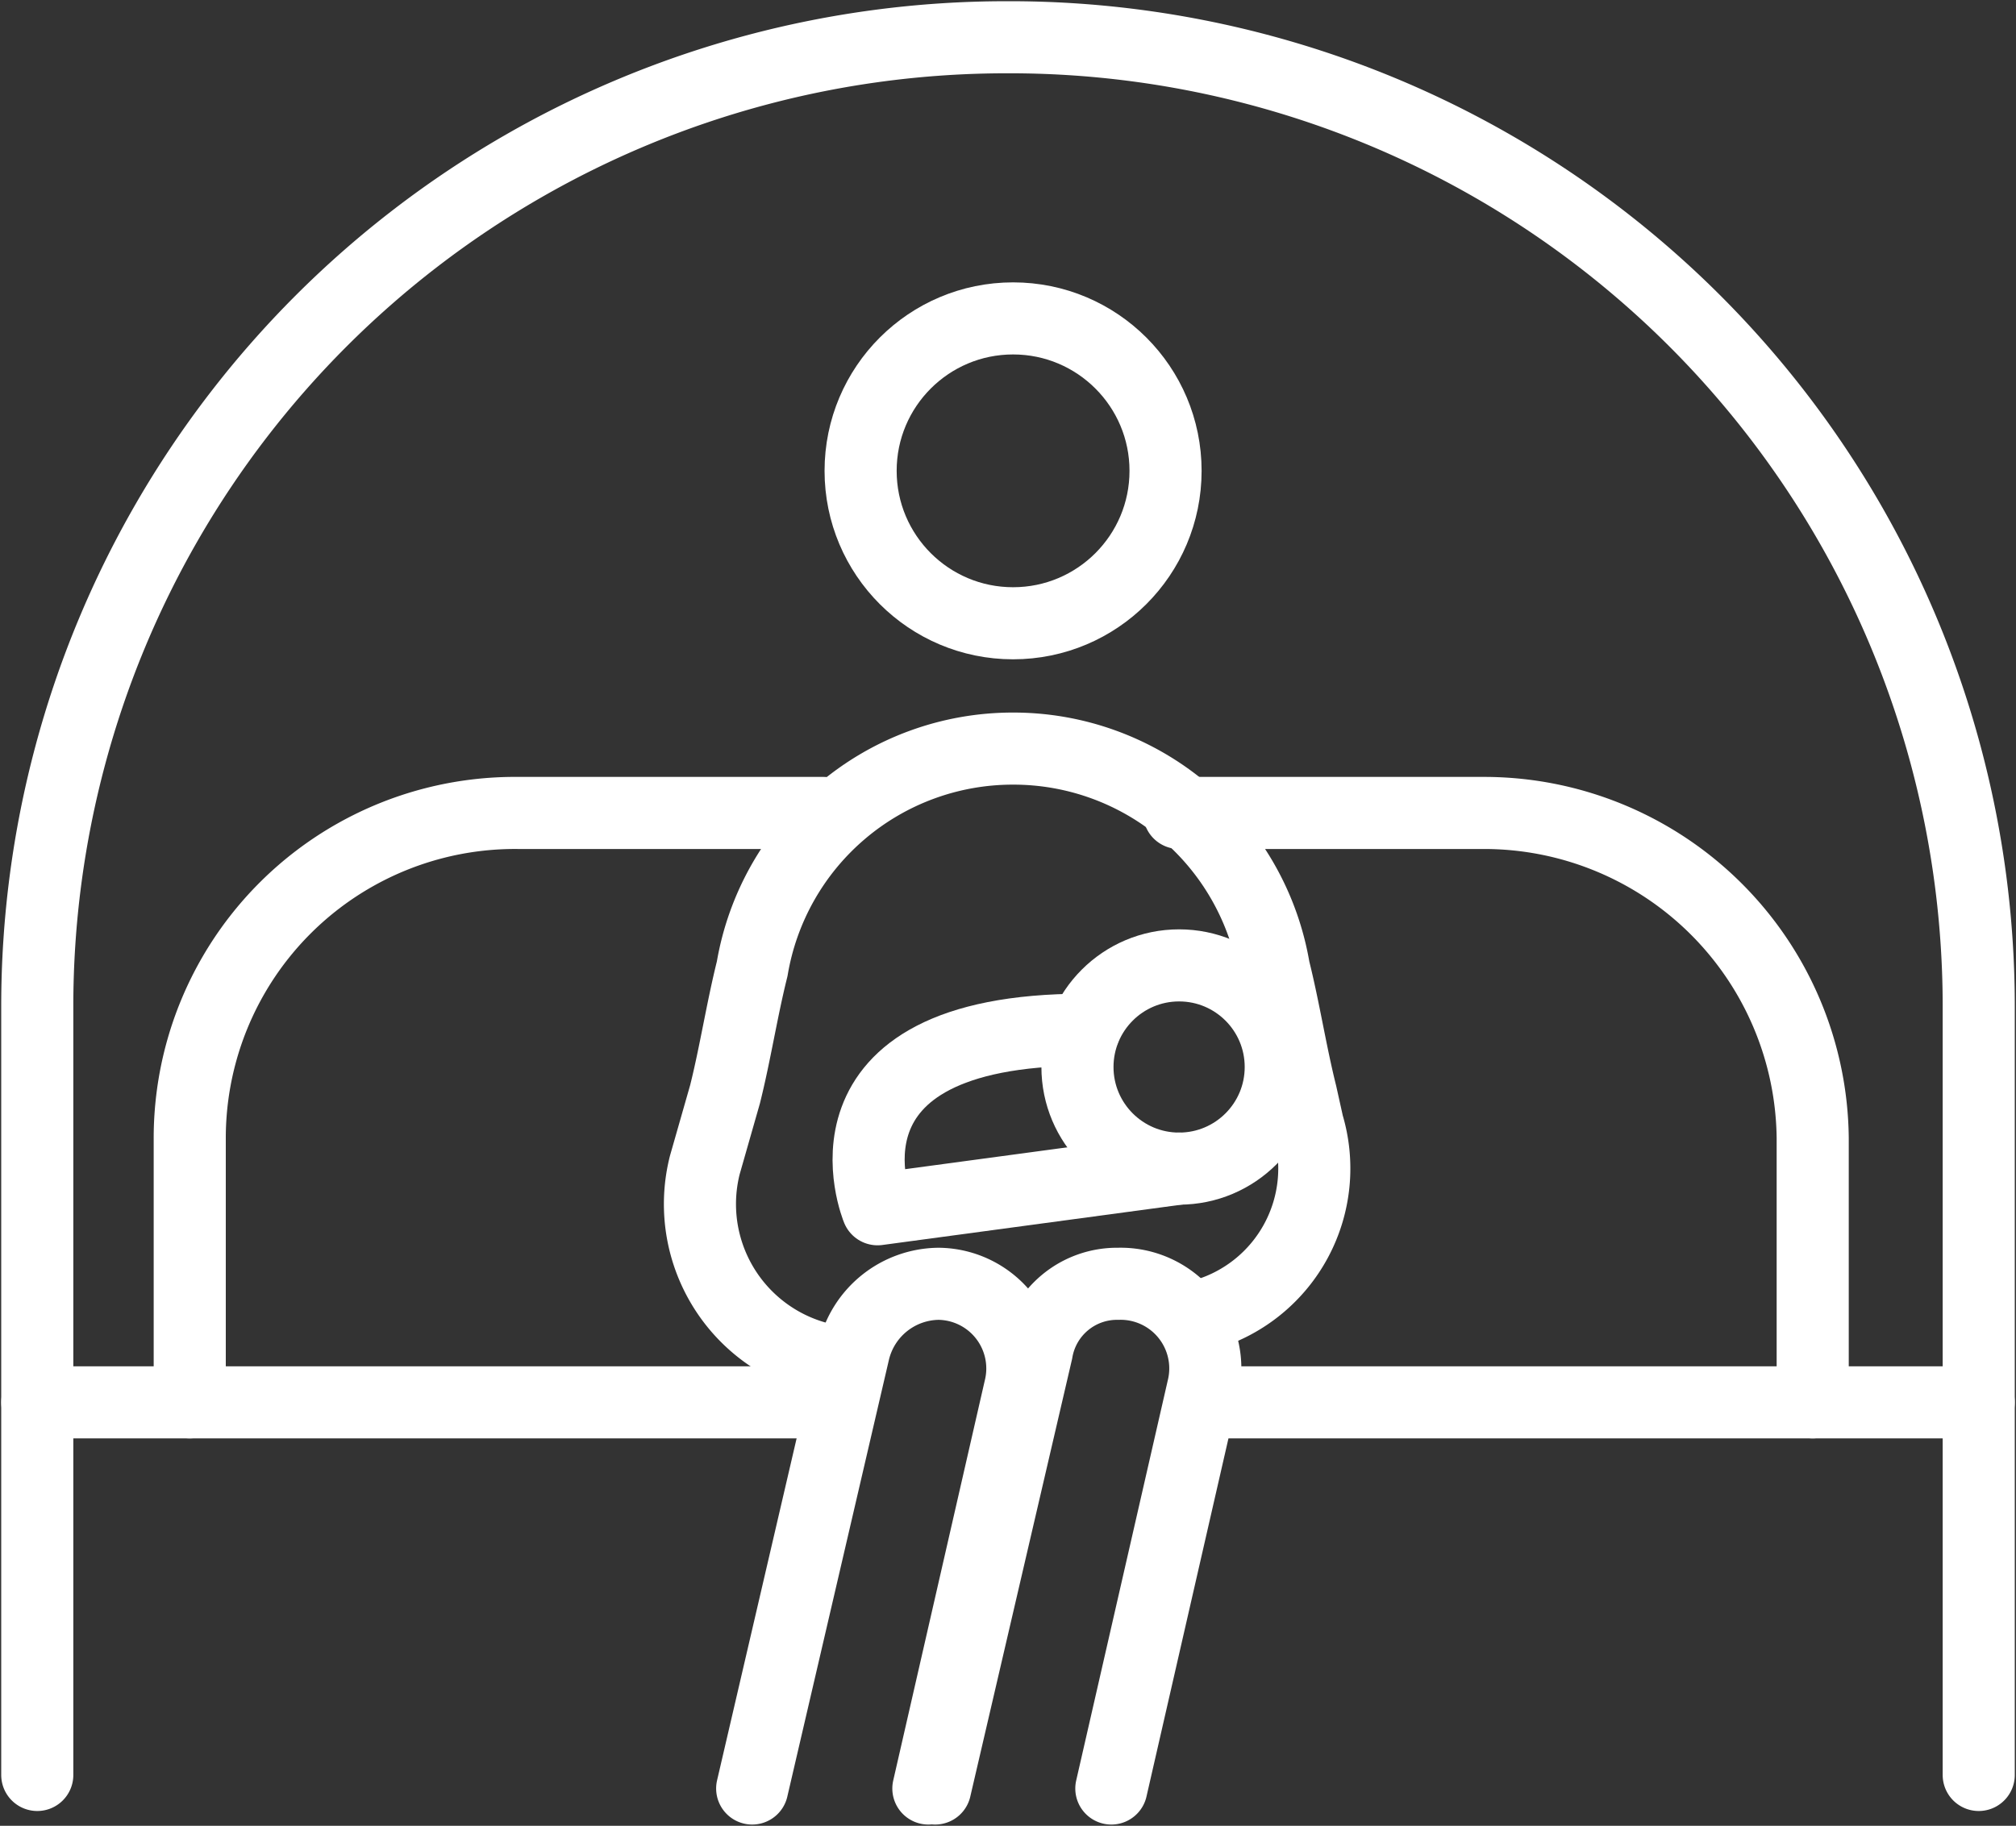 <svg xmlns="http://www.w3.org/2000/svg" width="59.5" height="53.9" viewBox="0 0 59.5 53.9">
  <rect x="0" y="0" width="59.5" height="53.9" fill="#333333" stroke="none"/>
  <g>
    <path d="M1.1,52.4V29.7A28.6,28.6,0,0,1,29.7,1.1h0A28.6,28.6,0,0,1,58.4,29.7V52.4" style="fill: none;stroke: #fff;stroke-linecap: round;stroke-linejoin: round;stroke-width: 2.128px"/>
    <g>
      <circle cx="29.9" cy="13.9" r="4.5" style="fill: none;stroke: #fff;stroke-linecap: round;stroke-linejoin: round;stroke-width: 2.128px"/>
      <path d="M35.6,38.8a4.5,4.5,0,0,0,3-5.6l-.2-.9c-.3-1.2-.5-2.5-.8-3.7a7.8,7.8,0,0,0-7.7-6.5h0a7.8,7.8,0,0,0-7.7,6.5c-.3,1.2-.5,2.5-.8,3.7l-.6,2.1a4.7,4.7,0,0,0,3.9,5.8" style="fill: none;stroke: #fff;stroke-linecap: round;stroke-linejoin: round;stroke-width: 2.128px"/>
      <path d="M34.8,34.5l-8.9,1.2s-2.2-5.3,6.1-5.3" style="fill: none;stroke: #fff;stroke-linecap: round;stroke-linejoin: round;stroke-width: 2.128px"/>
      <circle cx="34.8" cy="31.5" r="3" style="fill: none;stroke: #fff;stroke-linecap: round;stroke-linejoin: round;stroke-width: 2.128px"/>
    </g>
    <path d="M32.8,52.8,35.5,41A2.5,2.5,0,0,0,33,37.9h0a2.4,2.4,0,0,0-2.4,2l-3,12.9" style="fill: none;stroke: #fff;stroke-linecap: round;stroke-linejoin: round;stroke-width: 2.128px"/>
    <path d="M27.4,52.8,30.1,41a2.5,2.5,0,0,0-2.4-3.1h0a2.6,2.6,0,0,0-2.5,2l-3,12.9" style="fill: none;stroke: #fff;stroke-linecap: round;stroke-linejoin: round;stroke-width: 2.128px"/>
    <line x1="24.8" y1="41.4" x2="1.1" y2="41.4" style="fill: none;stroke: #fff;stroke-linecap: round;stroke-linejoin: round;stroke-width: 2.128px"/>
    <line x1="58.4" y1="41.4" x2="35.5" y2="41.4" style="fill: none;stroke: #fff;stroke-linecap: round;stroke-linejoin: round;stroke-width: 2.128px"/>
    <path d="M24.3,24h-9a9.6,9.6,0,0,0-9.7,9.6v7.8" style="fill: none;stroke: #fff;stroke-linecap: round;stroke-linejoin: round;stroke-width: 2.128px"/>
    <path d="M34.8,24h9a9.7,9.7,0,0,1,9.7,9.6v7.8" style="fill: none;stroke: #fff;stroke-linecap: round;stroke-linejoin: round;stroke-width: 2.128px"/>
  </g>
</svg>
